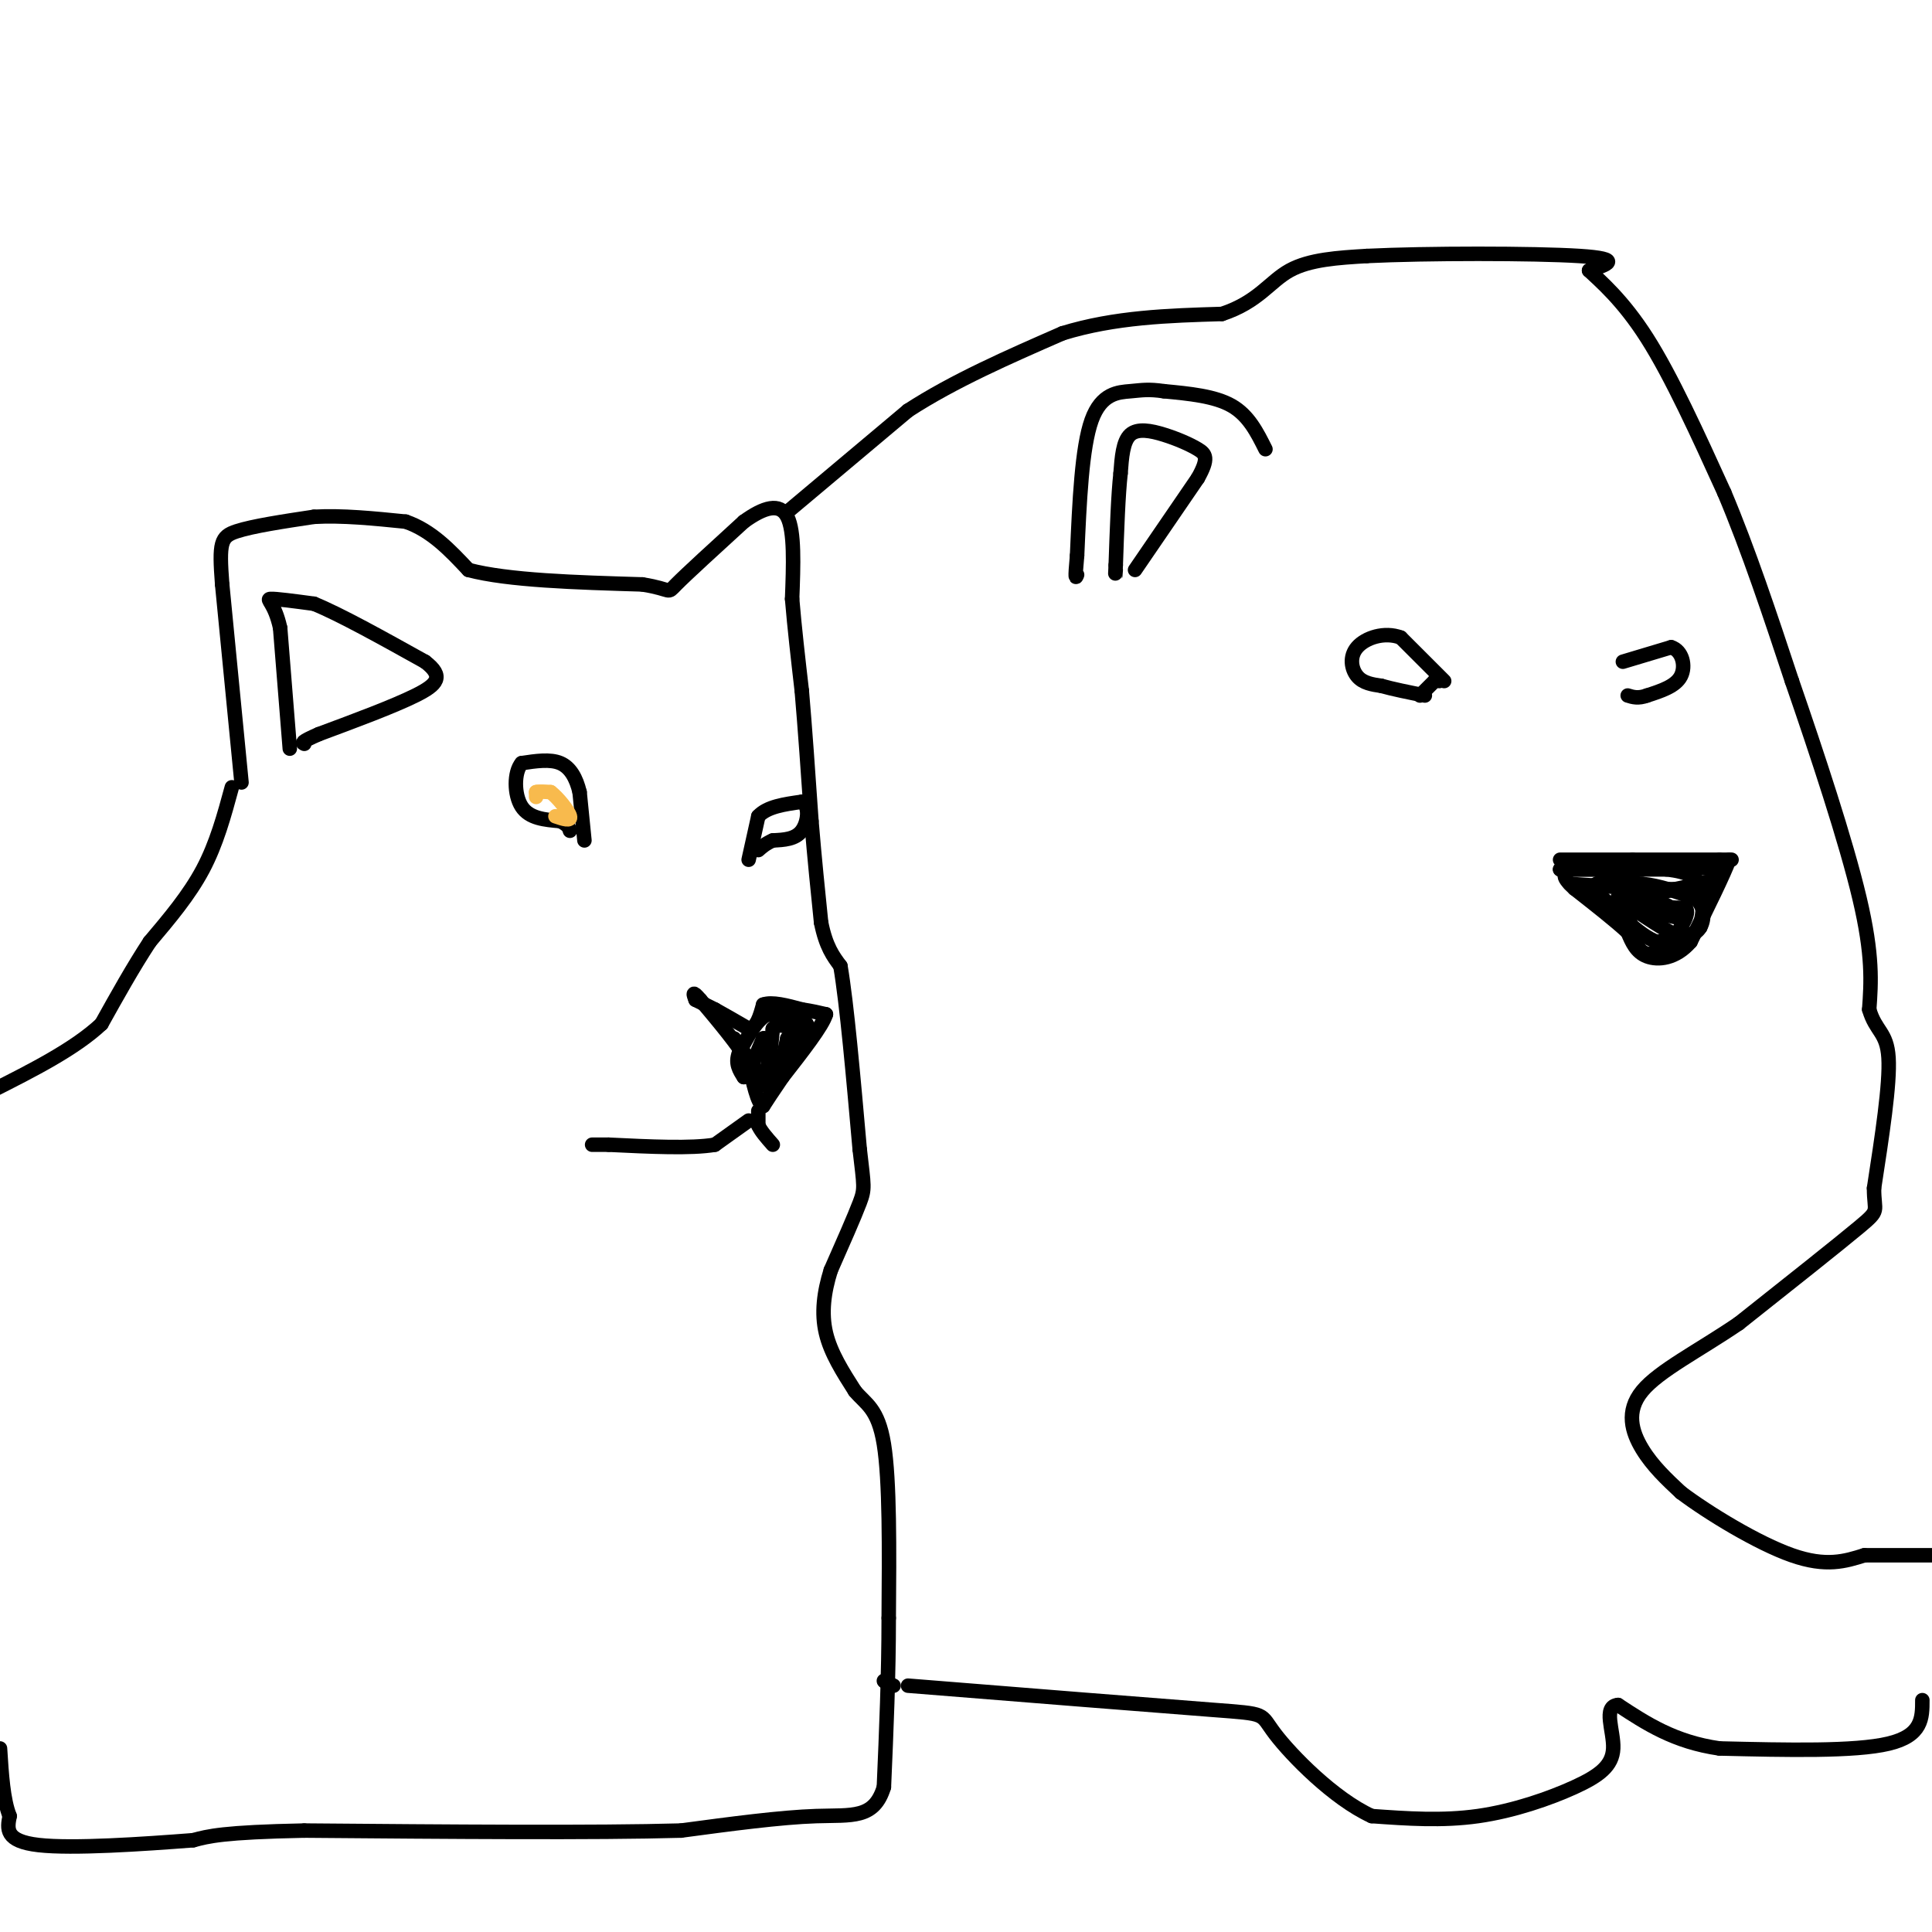 <svg viewBox='0 0 400 400' version='1.1' xmlns='http://www.w3.org/2000/svg' xmlns:xlink='http://www.w3.org/1999/xlink'><g fill='none' stroke='#000000' stroke-width='3' stroke-linecap='round' stroke-linejoin='round'><path d='M50,162c0.000,0.000 -4.000,-41.000 -4,-41'/><path d='M46,121c-0.667,-8.689 -0.333,-9.911 3,-11c3.333,-1.089 9.667,-2.044 16,-3'/><path d='M65,107c5.833,-0.333 12.417,0.333 19,1'/><path d='M84,108c5.333,1.833 9.167,5.917 13,10'/><path d='M97,118c8.167,2.167 22.083,2.583 36,3'/><path d='M133,121c6.533,1.044 4.867,2.156 7,0c2.133,-2.156 8.067,-7.578 14,-13'/><path d='M154,108c4.133,-3.000 7.467,-4.000 9,-1c1.533,3.000 1.267,10.000 1,17'/><path d='M164,124c0.500,6.000 1.250,12.500 2,19'/><path d='M166,143c0.667,7.667 1.333,17.333 2,27'/><path d='M168,170c0.667,8.000 1.333,14.500 2,21'/><path d='M170,191c1.000,5.000 2.500,7.000 4,9'/><path d='M174,200c1.333,7.833 2.667,22.917 4,38'/><path d='M178,238c0.889,7.733 1.111,8.067 0,11c-1.111,2.933 -3.556,8.467 -6,14'/><path d='M172,263c-1.422,4.533 -1.978,8.867 -1,13c0.978,4.133 3.489,8.067 6,12'/><path d='M177,288c2.222,2.711 4.778,3.489 6,11c1.222,7.511 1.111,21.756 1,36'/><path d='M184,335c0.000,11.833 -0.500,23.417 -1,35'/><path d='M183,370c-2.022,6.644 -6.578,5.756 -14,6c-7.422,0.244 -17.711,1.622 -28,3'/><path d='M141,379c-17.667,0.500 -47.833,0.250 -78,0'/><path d='M63,379c-16.833,0.333 -19.917,1.167 -23,2'/><path d='M40,381c-10.422,0.800 -24.978,1.800 -32,1c-7.022,-0.800 -6.511,-3.400 -6,-6'/><path d='M2,376c-1.333,-3.333 -1.667,-8.667 -2,-14'/><path d='M48,163c-1.583,5.833 -3.167,11.667 -6,17c-2.833,5.333 -6.917,10.167 -11,15'/><path d='M31,195c-3.500,5.333 -6.750,11.167 -10,17'/><path d='M21,212c-5.500,5.167 -14.250,9.583 -23,14'/><path d='M144,207c0.000,0.000 4.000,2.000 4,2'/><path d='M148,209c1.833,1.000 4.417,2.500 7,4'/><path d='M155,213c1.667,-0.167 2.333,-2.583 3,-5'/><path d='M158,208c1.833,-0.667 4.917,0.167 8,1'/><path d='M166,209c2.167,0.333 3.583,0.667 5,1'/><path d='M171,210c-0.667,2.333 -4.833,7.667 -9,13'/><path d='M162,223c-2.167,3.167 -3.083,4.583 -4,6'/><path d='M158,229c-1.167,-0.500 -2.083,-4.750 -3,-9'/><path d='M155,220c-2.167,-3.667 -6.083,-8.333 -10,-13'/><path d='M145,207c-1.833,-2.167 -1.417,-1.083 -1,0'/><path d='M155,232c0.000,0.000 -7.000,5.000 -7,5'/><path d='M148,237c-4.833,0.833 -13.417,0.417 -22,0'/><path d='M126,237c-4.167,0.000 -3.583,0.000 -3,0'/><path d='M157,230c0.000,0.000 0.000,3.000 0,3'/><path d='M157,233c0.500,1.167 1.750,2.583 3,4'/><path d='M121,174c0.000,0.000 -1.000,-10.000 -1,-10'/><path d='M120,164c-0.689,-2.889 -1.911,-5.111 -4,-6c-2.089,-0.889 -5.044,-0.444 -8,0'/><path d='M108,158c-1.600,1.867 -1.600,6.533 0,9c1.600,2.467 4.800,2.733 8,3'/><path d='M116,170c1.667,0.833 1.833,1.417 2,2'/><path d='M155,178c0.000,0.000 2.000,-9.000 2,-9'/><path d='M157,169c1.833,-2.000 5.417,-2.500 9,-3'/><path d='M166,166c1.667,0.778 1.333,4.222 0,6c-1.333,1.778 -3.667,1.889 -6,2'/><path d='M160,174c-1.500,0.667 -2.250,1.333 -3,2'/><path d='M60,155c0.000,0.000 -2.000,-25.000 -2,-25'/><path d='M58,130c-1.156,-5.267 -3.044,-5.933 -2,-6c1.044,-0.067 5.022,0.467 9,1'/><path d='M65,125c5.333,2.167 14.167,7.083 23,12'/><path d='M88,137c4.022,3.067 2.578,4.733 -2,7c-4.578,2.267 -12.289,5.133 -20,8'/><path d='M66,152c-3.833,1.667 -3.417,1.833 -3,2'/><path d='M152,215c0.000,0.000 7.000,10.000 7,10'/><path d='M159,225c1.833,0.000 2.917,-5.000 4,-10'/><path d='M163,215c1.333,-2.167 2.667,-2.583 4,-3'/><path d='M167,212c-0.667,-0.833 -4.333,-1.417 -8,-2'/><path d='M159,210c-2.333,1.000 -4.167,4.500 -6,8'/><path d='M153,218c-0.833,2.167 0.083,3.583 1,5'/><path d='M154,223c0.833,-0.500 2.417,-4.250 4,-8'/><path d='M158,215c0.833,-0.500 0.917,2.250 1,5'/><path d='M159,220c0.167,1.167 0.083,1.583 0,2'/><path d='M159,222c0.000,0.500 0.000,0.750 0,1'/><path d='M159,223c0.167,-1.500 0.583,-5.750 1,-10'/><path d='M160,213c1.167,-1.500 3.583,-0.250 6,1'/><path d='M166,214c0.500,1.167 -1.250,3.583 -3,6'/><path d='M163,106c0.000,0.000 25.000,-21.000 25,-21'/><path d='M188,85c9.500,-6.167 20.750,-11.083 32,-16'/><path d='M220,69c10.833,-3.333 21.917,-3.667 33,-4'/><path d='M253,65c7.533,-2.489 9.867,-6.711 14,-9c4.133,-2.289 10.067,-2.644 16,-3'/><path d='M283,53c12.178,-0.600 34.622,-0.600 44,0c9.378,0.600 5.689,1.800 2,3'/><path d='M329,56c2.267,2.156 6.933,6.044 12,14c5.067,7.956 10.533,19.978 16,32'/><path d='M357,102c5.000,11.833 9.500,25.417 14,39'/><path d='M371,141c5.200,15.044 11.200,33.156 14,45c2.800,11.844 2.400,17.422 2,23'/><path d='M387,209c1.333,4.600 3.667,4.600 4,10c0.333,5.400 -1.333,16.200 -3,27'/><path d='M388,246c-0.022,5.089 1.422,4.311 -3,8c-4.422,3.689 -14.711,11.844 -25,20'/><path d='M360,274c-8.298,5.655 -16.542,9.792 -20,14c-3.458,4.208 -2.131,8.488 0,12c2.131,3.512 5.065,6.256 8,9'/><path d='M348,309c5.689,4.289 15.911,10.511 23,13c7.089,2.489 11.044,1.244 15,0'/><path d='M386,322c4.833,0.000 9.417,0.000 14,0'/><path d='M398,352c0.000,3.667 0.000,7.333 -7,9c-7.000,1.667 -21.000,1.333 -35,1'/><path d='M356,362c-9.333,-1.333 -15.167,-5.167 -21,-9'/><path d='M335,353c-3.239,0.257 -0.837,5.399 -1,9c-0.163,3.601 -2.890,5.662 -8,8c-5.110,2.338 -12.603,4.954 -20,6c-7.397,1.046 -14.699,0.523 -22,0'/><path d='M284,376c-7.905,-3.607 -16.667,-12.625 -20,-17c-3.333,-4.375 -1.238,-4.107 -13,-5c-11.762,-0.893 -37.381,-2.946 -63,-5'/><path d='M183,348c0.000,0.000 0.100,0.100 0.1,0.1'/><path d='M183.1,348.1c0.333,0.167 1.117,0.533 1.9,0.9'/><path d='M323,178c0.000,0.000 15.000,0.000 15,0'/><path d='M338,178c5.500,0.000 11.750,0.000 18,0'/><path d='M356,178c3.333,0.000 2.667,0.000 2,0'/><path d='M358,178c-1.000,2.833 -4.500,9.917 -8,17'/><path d='M350,195c-3.067,3.533 -6.733,3.867 -9,3c-2.267,-0.867 -3.133,-2.933 -4,-5'/><path d='M337,193c-2.500,-2.333 -6.750,-5.667 -11,-9'/><path d='M326,184c-2.167,-2.000 -2.083,-2.500 -2,-3'/><path d='M325,183c0.000,0.000 15.000,1.000 15,1'/><path d='M340,184c4.833,0.167 9.417,0.083 14,0'/><path d='M354,184c2.500,-0.667 1.750,-2.333 1,-4'/><path d='M355,180c-3.500,-0.667 -12.750,-0.333 -22,0'/><path d='M333,180c-5.333,0.000 -7.667,0.000 -10,0'/><path d='M323,180c2.000,0.000 12.000,0.000 22,0'/><path d='M345,180c4.833,0.500 5.917,1.750 7,3'/><path d='M352,183c1.167,2.000 0.583,5.500 0,9'/><path d='M352,192c-1.500,2.000 -5.250,2.500 -9,3'/><path d='M343,195c-3.667,-1.333 -8.333,-6.167 -13,-11'/><path d='M330,184c-0.500,-2.000 4.750,-1.500 10,-1'/><path d='M340,183c3.500,0.333 7.250,1.667 11,3'/><path d='M351,186c2.111,1.711 1.889,4.489 1,6c-0.889,1.511 -2.444,1.756 -4,2'/><path d='M348,194c-2.833,-1.000 -7.917,-4.500 -13,-8'/><path d='M335,186c-0.667,-1.167 4.167,-0.083 9,1'/><path d='M344,187c2.167,0.667 3.083,1.833 4,3'/><path d='M348,190c-0.667,0.167 -4.333,-0.917 -8,-2'/><path d='M340,188c0.167,-0.333 4.583,-0.167 9,0'/><path d='M349,188c1.000,1.167 -1.000,4.083 -3,7'/><path d='M346,195c-1.667,1.933 -4.333,3.267 -6,2c-1.667,-1.267 -2.333,-5.133 -3,-9'/><path d='M337,188c2.000,-2.333 8.500,-3.667 15,-5'/><path d='M352,183c2.833,-0.833 2.417,-0.417 2,0'/><path d='M299,141c0.000,0.000 -9.000,-9.000 -9,-9'/><path d='M290,132c-3.369,-1.274 -7.292,0.042 -9,2c-1.708,1.958 -1.202,4.560 0,6c1.202,1.440 3.101,1.720 5,2'/><path d='M286,142c2.333,0.667 5.667,1.333 9,2'/><path d='M294,144c0.000,0.000 3.000,-3.000 3,-3'/><path d='M297,141c0.667,-0.500 0.833,-0.250 1,0'/><path d='M336,137c0.000,0.000 10.000,-3.000 10,-3'/><path d='M346,134c2.311,0.689 3.089,3.911 2,6c-1.089,2.089 -4.044,3.044 -7,4'/><path d='M341,144c-1.833,0.667 -2.917,0.333 -4,0'/><path d='M262,93c-1.750,-3.500 -3.500,-7.000 -7,-9c-3.500,-2.000 -8.750,-2.500 -14,-3'/><path d='M241,81c-3.310,-0.488 -4.583,-0.208 -7,0c-2.417,0.208 -5.976,0.345 -8,6c-2.024,5.655 -2.512,16.827 -3,28'/><path d='M223,115c-0.500,5.333 -0.250,4.667 0,4'/><path d='M235,118c0.000,0.000 13.000,-19.000 13,-19'/><path d='M248,99c2.330,-4.142 1.656,-4.997 0,-6c-1.656,-1.003 -4.292,-2.155 -7,-3c-2.708,-0.845 -5.488,-1.384 -7,0c-1.512,1.384 -1.756,4.692 -2,8'/><path d='M232,98c-0.500,4.500 -0.750,11.750 -1,19'/><path d='M231,117c-0.167,3.333 -0.083,2.167 0,1'/></g>
<g fill='none' stroke='#F8BA4D' stroke-width='3' stroke-linecap='round' stroke-linejoin='round'><path d='M111,165c0.000,0.000 0.000,-1.000 0,-1'/><path d='M111,164c0.500,-0.167 1.750,-0.083 3,0'/><path d='M114,164c1.489,1.111 3.711,3.889 4,5c0.289,1.111 -1.356,0.556 -3,0'/></g>
</svg>